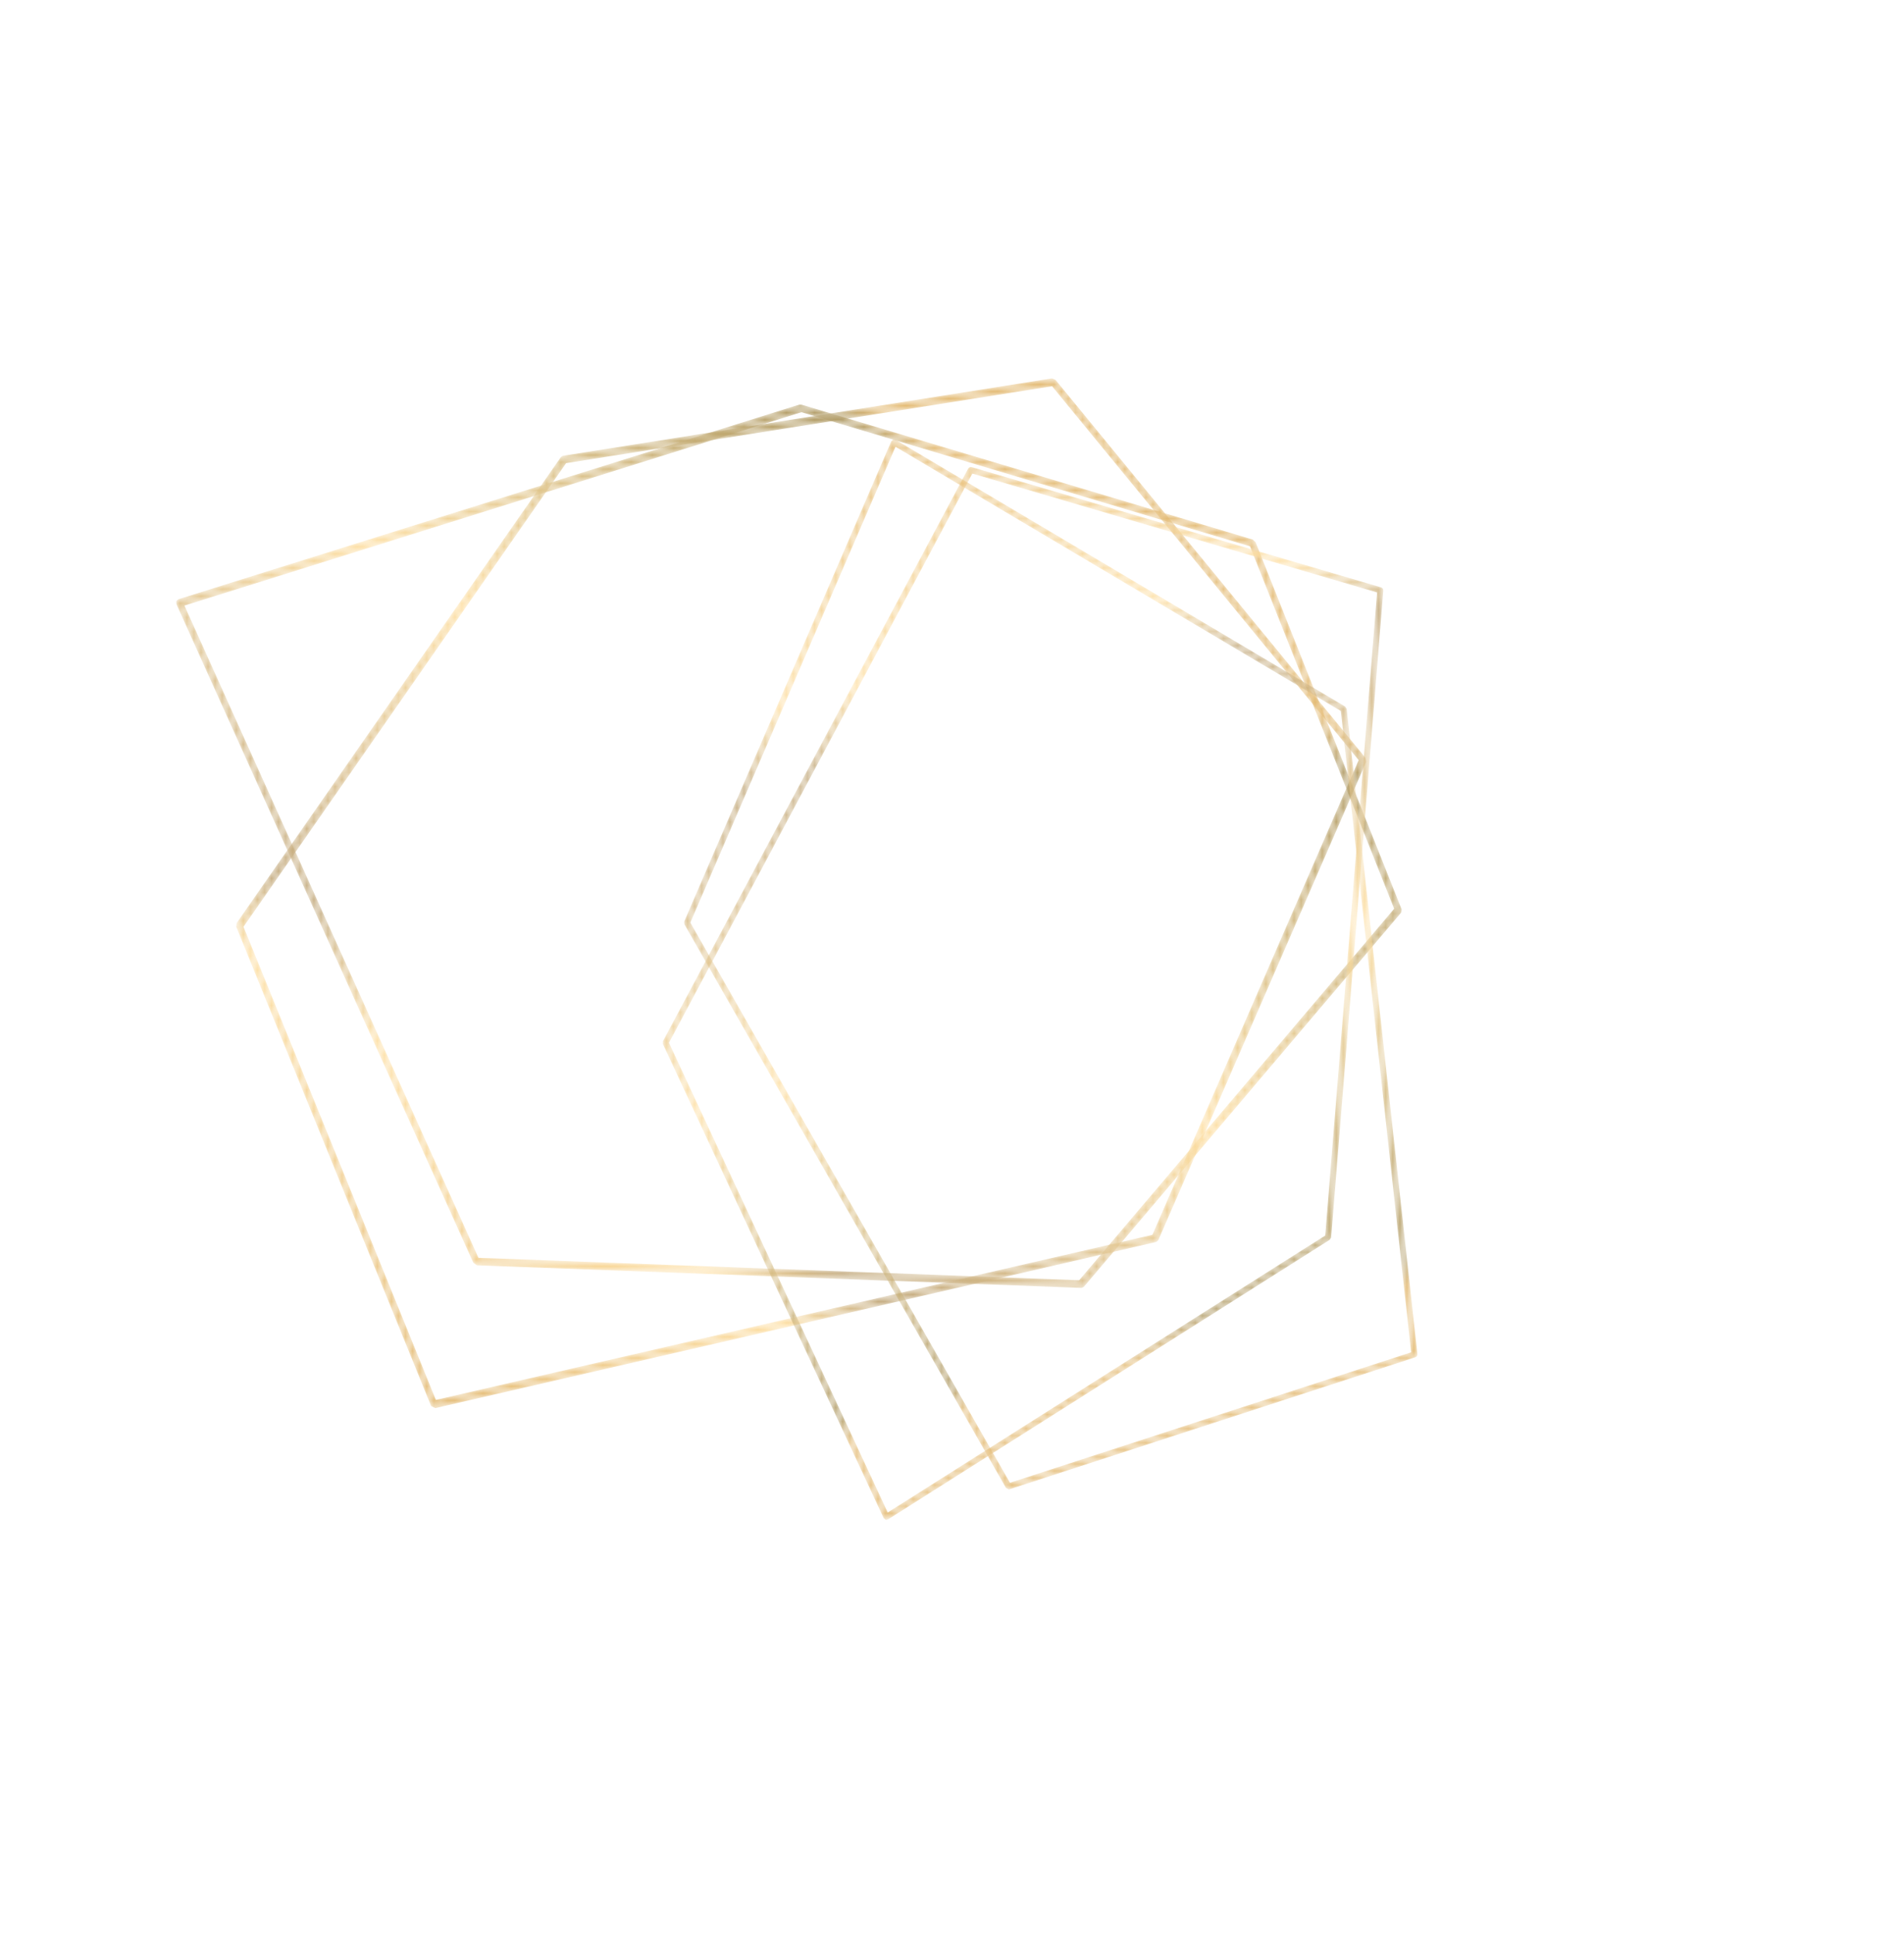 <?xml version="1.0" encoding="UTF-8"?> <svg xmlns="http://www.w3.org/2000/svg" width="270" height="274" viewBox="0 0 270 274" fill="none"><g opacity="0.7"><mask id="mask0_317_820" style="mask-type:luminance" maskUnits="userSpaceOnUse" x="33" y="53" width="161" height="147"><path d="M34.533 131.368L61.812 198.433L163.418 175.03L192.669 107.746L149.191 54.75L80.276 65.654L34.533 131.368ZM61.15 199.317L61.099 199.216L33.505 131.376L33.545 130.861L79.543 64.782L79.811 64.609L149.185 53.634L149.683 53.846L193.617 107.399L193.726 108.011L164.255 175.803L163.971 176.043L61.726 199.595L61.15 199.317Z" fill="white"></path></mask><g mask="url(#mask0_317_820)"><path d="M34.533 131.368L61.812 198.433L163.418 175.03L192.669 107.746L149.191 54.75L80.276 65.654L34.533 131.368ZM61.15 199.317L61.099 199.216L33.505 131.376L33.545 130.861L79.543 64.782L79.811 64.609L149.185 53.634L149.683 53.846L193.617 107.399L193.726 108.011L164.255 175.803L163.971 176.043L61.726 199.595L61.15 199.317Z" fill="url(#paint0_linear_317_820)"></path></g><mask id="mask1_317_820" style="mask-type:luminance" maskUnits="userSpaceOnUse" x="24" y="57" width="175" height="126"><path d="M153.035 181.467L197.701 128.814L177.255 77.439L113.648 58.43L26.158 85.841L67.848 178.288L153.035 181.467ZM198.774 128.962L198.675 129.381L153.692 182.413L153.359 182.559L67.623 179.357L67.118 178.987L25.023 85.648L24.995 85.216L25.263 84.952L113.365 57.344L113.633 57.35L177.656 76.484L178.054 76.86L198.74 128.844L198.774 128.962Z" fill="white"></path></mask><g mask="url(#mask1_317_820)"><path d="M153.035 181.467L197.701 128.814L177.255 77.439L113.648 58.43L26.158 85.841L67.848 178.288L153.035 181.467ZM198.774 128.962L198.675 129.381L153.692 182.413L153.359 182.559L67.623 179.357L67.118 178.987L25.023 85.648L24.995 85.216L25.263 84.952L113.365 57.344L113.633 57.35L177.656 76.484L178.054 76.86L198.74 128.844L198.774 128.962Z" fill="url(#paint1_linear_317_820)"></path></g><mask id="mask2_317_820" style="mask-type:luminance" maskUnits="userSpaceOnUse" x="93" y="66" width="104" height="150"><path d="M94.865 147.808L125.884 214.389L187.927 175.131L195.281 83.982L137.887 67.129L94.865 147.808ZM125.699 215.436L125.579 215.42L125.312 215.19L93.999 147.975L94.01 147.592L137.295 66.418C137.391 66.239 137.596 66.154 137.793 66.211L195.857 83.26C196.05 83.318 196.174 83.503 196.161 83.706L188.762 175.414L188.562 175.739L125.927 215.37L125.699 215.436Z" fill="white"></path></mask><g mask="url(#mask2_317_820)"><path d="M94.865 147.808L125.884 214.389L187.927 175.131L195.281 83.982L137.887 67.129L94.865 147.808ZM125.699 215.436L125.579 215.42L125.312 215.19L93.999 147.975L94.01 147.592L137.295 66.418C137.391 66.239 137.596 66.154 137.793 66.211L195.857 83.26C196.05 83.318 196.174 83.503 196.161 83.706L188.762 175.414L188.562 175.739L125.927 215.37L125.699 215.436Z" fill="url(#paint2_linear_317_820)"></path></g><mask id="mask3_317_820" style="mask-type:luminance" maskUnits="userSpaceOnUse" x="97" y="62" width="104" height="150"><path d="M97.897 130.776L143.222 210.179L200.109 191.683L190.139 100.782L126.989 63.329L97.897 130.776ZM143.024 211.121L142.652 210.906L97.049 131.013L97.025 130.632L126.395 62.543L126.654 62.308L127.006 62.345L190.757 100.155L190.963 100.477L200.996 191.933C201.02 192.136 200.896 192.325 200.707 192.386L143.157 211.099L143.024 211.121Z" fill="white"></path></mask><g mask="url(#mask3_317_820)"><path d="M97.897 130.776L143.222 210.179L200.109 191.683L190.139 100.782L126.989 63.329L97.897 130.776ZM143.024 211.121L142.652 210.906L97.049 131.013L97.025 130.632L126.395 62.543L126.654 62.308L127.006 62.345L190.757 100.155L190.963 100.477L200.996 191.933C201.02 192.136 200.896 192.325 200.707 192.386L143.157 211.099L143.024 211.121Z" fill="url(#paint3_linear_317_820)"></path></g></g><defs><linearGradient id="paint0_linear_317_820" x1="73.202" y1="204.221" x2="168.261" y2="67.645" gradientUnits="userSpaceOnUse"><stop stop-color="#D89E3A"></stop><stop offset="0.212" stop-color="#FDD17B"></stop><stop offset="0.276" stop-color="#A88444"></stop><stop offset="0.555" stop-color="#FDD17B"></stop><stop offset="0.873" stop-color="#8C6D1F"></stop><stop offset="0.898" stop-color="#D89E3A"></stop><stop offset="1" stop-color="#D89E3A"></stop></linearGradient><linearGradient id="paint1_linear_317_820" x1="65.581" y1="198.921" x2="160.64" y2="62.345" gradientUnits="userSpaceOnUse"><stop stop-color="#D89E3A"></stop><stop offset="0.212" stop-color="#FDD17B"></stop><stop offset="0.276" stop-color="#A88444"></stop><stop offset="0.555" stop-color="#FDD17B"></stop><stop offset="0.873" stop-color="#8C6D1F"></stop><stop offset="0.898" stop-color="#D89E3A"></stop><stop offset="1" stop-color="#D89E3A"></stop></linearGradient><linearGradient id="paint2_linear_317_820" x1="129.846" y1="61.893" x2="170.705" y2="206.252" gradientUnits="userSpaceOnUse"><stop stop-color="#D89E3A"></stop><stop offset="0.212" stop-color="#FDD17B"></stop><stop offset="0.276" stop-color="#A88444"></stop><stop offset="0.555" stop-color="#FDD17B"></stop><stop offset="0.873" stop-color="#8C6D1F"></stop><stop offset="0.898" stop-color="#D89E3A"></stop><stop offset="1" stop-color="#D89E3A"></stop></linearGradient><linearGradient id="paint3_linear_317_820" x1="128.861" y1="62.169" x2="169.72" y2="206.528" gradientUnits="userSpaceOnUse"><stop stop-color="#D89E3A"></stop><stop offset="0.212" stop-color="#FDD17B"></stop><stop offset="0.276" stop-color="#A88444"></stop><stop offset="0.555" stop-color="#FDD17B"></stop><stop offset="0.873" stop-color="#8C6D1F"></stop><stop offset="0.898" stop-color="#D89E3A"></stop><stop offset="1" stop-color="#D89E3A"></stop></linearGradient></defs></svg> 
